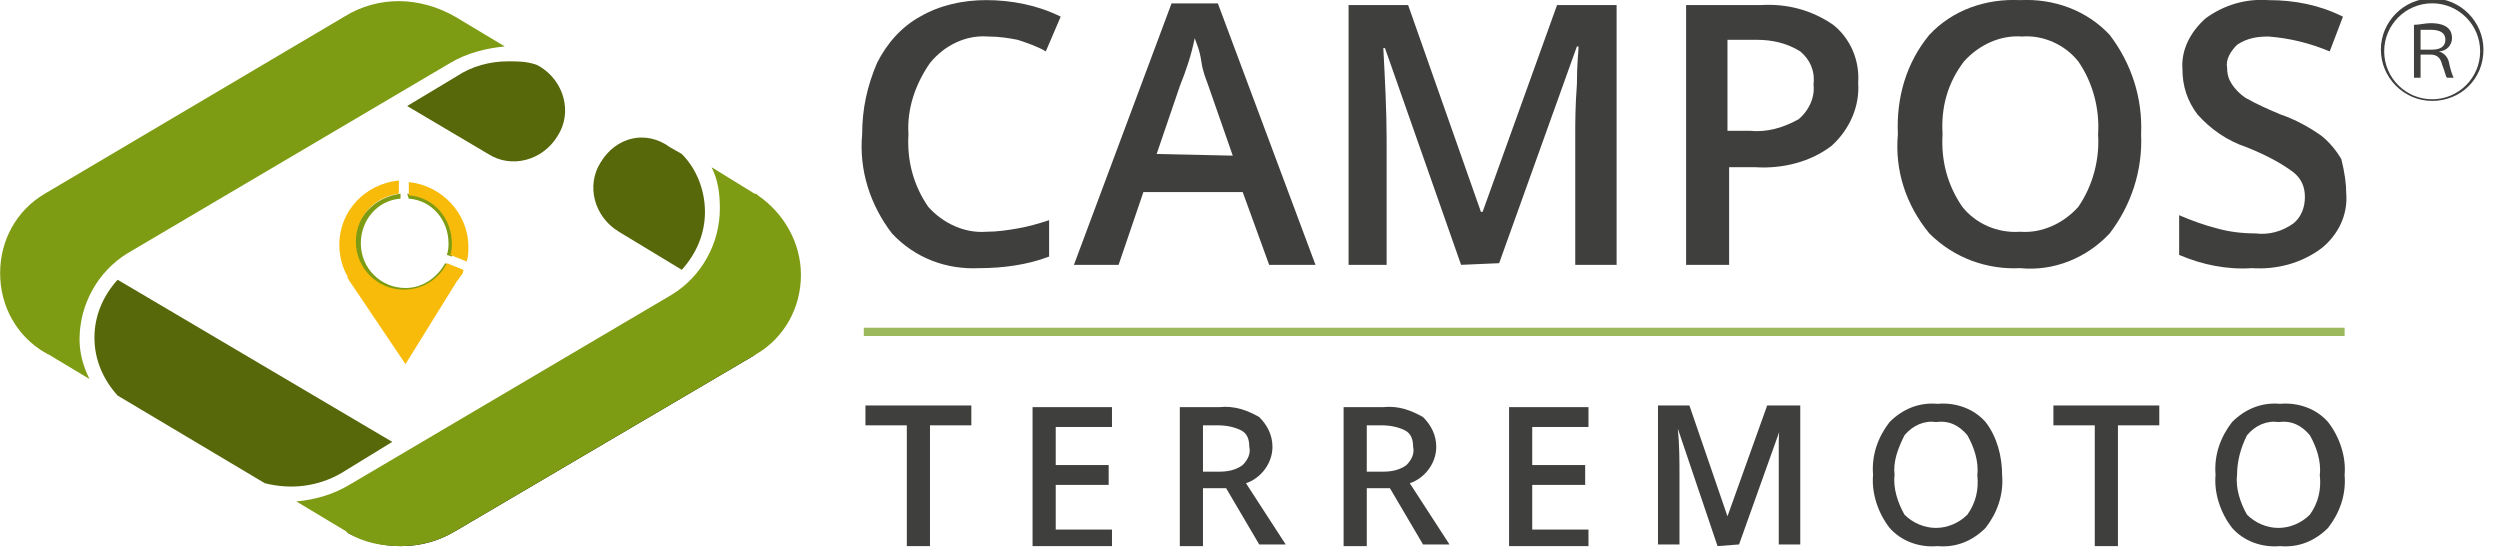<svg xmlns="http://www.w3.org/2000/svg" xmlns:xlink="http://www.w3.org/1999/xlink" id="Capa_1" x="0px" y="0px" viewBox="0 0 151.1 33.1" style="enable-background:new 0 0 151.1 33.1;" xml:space="preserve"> <style type="text/css"> .st0{fill:#3F3F3D;} .st1{fill:#9CB85C;} .st2{fill:#566809;} .st3{fill:#7D9C13;} .st4{fill:#F8BB0A;} </style> <g id="Grupo_2467" transform="translate(475.108 -318.593)"> <path id="Trazado_1448" class="st0" d="M-415.4,320.8c-1.3-0.1-2.6,0.5-3.5,1.6c-0.9,1.3-1.4,2.8-1.3,4.3c-0.1,1.6,0.3,3.1,1.2,4.4 c0.9,1,2.2,1.6,3.5,1.5c0.7,0,1.3-0.1,1.9-0.2c0.6-0.1,1.3-0.3,1.9-0.5v2.2c-1.3,0.5-2.8,0.7-4.2,0.7c-2,0.1-3.9-0.6-5.3-2.1 c-1.3-1.7-2-3.8-1.8-6c0-1.5,0.3-2.9,0.9-4.3c0.6-1.2,1.5-2.2,2.6-2.8c1.2-0.7,2.6-1,4-1c1.5,0,3.1,0.3,4.5,1l-0.9,2.1 c-0.5-0.3-1.1-0.5-1.7-0.7C-414.1,320.9-414.7,320.8-415.4,320.8"></path> <path id="Trazado_1449" class="st0" d="M-398.4,334.6l-1.6-4.4h-6l-1.5,4.4h-2.7l5.9-15.8h2.8l5.9,15.8H-398.4z M-400.6,328 l-1.5-4.3c-0.1-0.3-0.3-0.7-0.4-1.4s-0.3-1.1-0.4-1.4c-0.2,1-0.5,1.9-0.9,2.9l-1.4,4.1L-400.6,328z"></path> <path id="Trazado_1450" class="st0" d="M-386.8,334.6l-4.6-13.1h-0.1c0.1,1.9,0.2,3.8,0.2,5.5v7.6h-2.3v-15.7h3.6l4.4,12.5h0.1 l4.5-12.5h3.6v15.7h-2.5v-7.8c0-0.8,0-1.8,0.1-3.1c0-1.3,0.1-2,0.1-2.3h-0.1l-4.7,13.1L-386.8,334.6z"></path> <path id="Trazado_1451" class="st0" d="M-362.8,323.6c0.1,1.4-0.5,2.8-1.6,3.8c-1.3,1-3,1.4-4.6,1.3h-1.6v5.9h-2.6v-15.7h4.5 c1.6-0.1,3.1,0.3,4.4,1.2C-363.3,320.9-362.7,322.2-362.8,323.6 M-370.7,326.5h1.4c1,0.1,2-0.2,2.9-0.7c0.6-0.5,1-1.3,0.9-2.1 c0.1-0.8-0.2-1.5-0.8-2c-0.8-0.5-1.7-0.7-2.6-0.7h-1.8L-370.7,326.5z"></path> <path id="Trazado_1452" class="st0" d="M-345.7,326.7c0.1,2.2-0.6,4.3-1.9,6c-1.4,1.5-3.4,2.3-5.4,2.1c-2,0.1-4-0.6-5.5-2.1 c-1.4-1.7-2.1-3.8-1.9-6c-0.1-2.2,0.5-4.3,1.9-6c1.4-1.5,3.4-2.2,5.5-2.1c2-0.1,4,0.6,5.4,2.1 C-346.3,322.4-345.6,324.5-345.7,326.7 M-357.7,326.7c-0.1,1.6,0.3,3.1,1.2,4.4c0.8,1,2.1,1.6,3.5,1.5c1.3,0.1,2.6-0.5,3.5-1.5 c0.9-1.3,1.3-2.9,1.2-4.4c0.1-1.5-0.3-3.1-1.2-4.4c-0.8-1-2.1-1.6-3.4-1.5c-1.3-0.1-2.6,0.5-3.5,1.5 C-357.4,323.6-357.8,325.1-357.7,326.7"></path> <path id="Trazado_1453" class="st0" d="M-333.3,330.3c0.1,1.3-0.5,2.5-1.5,3.3c-1.2,0.9-2.7,1.3-4.2,1.2c-1.5,0.1-3-0.2-4.4-0.8 v-2.4c0.7,0.3,1.5,0.6,2.3,0.8c0.7,0.2,1.5,0.3,2.3,0.3c0.8,0.1,1.6-0.1,2.3-0.6c0.5-0.4,0.7-1,0.7-1.6c0-0.6-0.2-1.1-0.7-1.5 c-0.8-0.6-1.8-1.1-2.8-1.5c-1.2-0.4-2.2-1.1-3-2c-0.6-0.8-0.9-1.7-0.9-2.7c-0.1-1.2,0.5-2.3,1.4-3.1c1.1-0.8,2.4-1.2,3.8-1.1 c1.6,0,3.1,0.3,4.5,1l-0.8,2.1c-1.2-0.5-2.4-0.8-3.7-0.9c-0.7,0-1.3,0.1-1.9,0.5c-0.4,0.4-0.7,0.9-0.6,1.4c0,0.4,0.1,0.7,0.3,1 c0.2,0.3,0.5,0.6,0.8,0.8c0.7,0.4,1.4,0.7,2.1,1c0.9,0.3,1.8,0.8,2.5,1.3c0.5,0.4,0.9,0.9,1.2,1.4 C-333.4,329-333.3,329.7-333.3,330.3"></path> <path id="Trazado_1454" class="st0" d="M-418.9,351.6h-1.4v-7.3h-2.5v-1.2h6.4v1.2h-2.5L-418.9,351.6z"></path> <path id="Trazado_1455" class="st0" d="M-407.9,351.6h-4.8v-8.4h4.8v1.2h-3.4v2.3h3.2v1.2h-3.2v2.7h3.4L-407.9,351.6z"></path> <path id="Trazado_1456" class="st0" d="M-402.4,348.2v3.4h-1.4v-8.4h2.4c0.9-0.1,1.7,0.2,2.4,0.6c0.5,0.5,0.8,1.1,0.8,1.8 c0,1-0.7,1.9-1.6,2.2l2.4,3.7h-1.6l-2-3.4H-402.4z M-402.4,347.1h1c0.5,0,1-0.1,1.4-0.4c0.3-0.3,0.5-0.7,0.4-1.1 c0-0.4-0.1-0.8-0.5-1c-0.4-0.2-0.9-0.3-1.4-0.3h-0.9L-402.4,347.1z"></path> <path id="Trazado_1457" class="st0" d="M-392.5,348.2v3.4h-1.4v-8.4h2.4c0.9-0.1,1.7,0.2,2.4,0.6c0.5,0.5,0.8,1.1,0.8,1.8 c0,1-0.7,1.9-1.6,2.2l2.4,3.7h-1.6l-2-3.4H-392.5z M-392.5,347.1h1c0.5,0,1-0.1,1.4-0.4c0.3-0.3,0.5-0.7,0.4-1.1 c0-0.4-0.1-0.8-0.5-1c-0.4-0.2-0.9-0.3-1.4-0.3h-0.9L-392.5,347.1z"></path> <path id="Trazado_1458" class="st0" d="M-379.1,351.6h-4.8v-8.4h4.8v1.2h-3.4v2.3h3.2v1.2h-3.2v2.7h3.4V351.6z"></path> <path id="Trazado_1459" class="st0" d="M-371.3,351.6l-2.4-7.1h0c0.1,1,0.1,2,0.1,2.9v4.1h-1.3v-8.4h1.9l2.3,6.7h0l2.4-6.7h2v8.4 h-1.3v-4.2c0-0.4,0-1,0-1.6c0-0.7,0-1.1,0.1-1.2h0l-2.5,7L-371.3,351.6z"></path> <path id="Trazado_1460" class="st0" d="M-354.1,347.3c0.1,1.2-0.3,2.3-1,3.2c-0.8,0.8-1.8,1.2-2.9,1.1c-1.1,0.1-2.2-0.3-2.9-1.1 c-0.7-0.9-1.1-2.1-1-3.2c-0.1-1.2,0.3-2.3,1-3.2c0.8-0.8,1.8-1.2,2.9-1.1c1.1-0.1,2.2,0.3,2.9,1.1 C-354.4,345-354.1,346.2-354.1,347.3 M-360.6,347.3c-0.1,0.8,0.2,1.7,0.6,2.4c0.5,0.5,1.2,0.8,1.9,0.8c0.7,0,1.4-0.3,1.9-0.8 c0.5-0.7,0.7-1.5,0.6-2.4c0.1-0.8-0.2-1.7-0.6-2.4c-0.5-0.6-1.1-0.9-1.9-0.8c-0.7-0.1-1.4,0.2-1.9,0.8 C-360.4,345.7-360.7,346.5-360.6,347.3"></path> <path id="Trazado_1461" class="st0" d="M-347.1,351.6h-1.4v-7.3h-2.5v-1.2h6.4v1.2h-2.5L-347.1,351.6z"></path> <path id="Trazado_1462" class="st0" d="M-333.4,347.3c0.1,1.2-0.3,2.3-1,3.2c-0.8,0.8-1.8,1.2-2.9,1.1c-1.1,0.1-2.2-0.3-2.9-1.1 c-0.7-0.9-1.1-2.1-1-3.2c-0.1-1.2,0.3-2.3,1-3.2c0.8-0.8,1.8-1.2,2.9-1.1c1.1-0.1,2.2,0.3,2.9,1.1 C-333.7,345-333.3,346.2-333.4,347.3 M-339.9,347.3c-0.1,0.8,0.2,1.7,0.6,2.4c0.5,0.5,1.2,0.8,1.9,0.8c0.7,0,1.4-0.3,1.9-0.8 c0.5-0.7,0.7-1.5,0.6-2.4c0.1-0.8-0.2-1.7-0.6-2.4c-0.5-0.6-1.1-0.9-1.9-0.8c-0.7-0.1-1.4,0.2-1.9,0.8 C-339.7,345.7-339.9,346.5-339.9,347.3"></path> <rect id="Rect&#xE1;ngulo_921" x="-422.9" y="338.4" class="st1" width="89.5" height="0.5"></rect> <path id="Trazado_1463" d="M-429.4,340l-18.2,10.7c-1,0.6-2.1,0.9-3.3,0.9c-1.1,0-2.2-0.3-3.2-0.8"></path> <path id="Trazado_1464" class="st2" d="M-450.5,325l4.9,2.9c1.4,0.9,3.3,0.4,4.2-1.1c0,0,0,0,0,0c0.9-1.4,0.4-3.3-1.1-4.2 c0,0,0,0,0,0l-0.2-0.1c-0.6-0.2-1.1-0.2-1.7-0.2c-1.1,0-2.2,0.3-3.1,0.9L-450.5,325z"></path> <path id="Trazado_1465" class="st2" d="M-438.8,328.4c-0.9,1.4-0.4,3.3,1.1,4.2c0,0,0,0,0,0l3.8,2.3c0.9-1,1.4-2.2,1.4-3.5 c0-1.3-0.5-2.6-1.4-3.5l-0.7-0.4C-436.1,326.4-437.9,326.9-438.8,328.4"></path> <path id="Trazado_1466" class="st2" d="M-451.4,345.3l-16.6-9.8c-0.9,1-1.4,2.2-1.4,3.5c0,1.3,0.5,2.5,1.4,3.5l8.9,5.3 c1.6,0.4,3.2,0.2,4.6-0.6L-451.4,345.3z"></path> <path id="Trazado_1467" class="st3" d="M-429.3,330.4c-0.1-0.1-0.1-0.1-0.2-0.1l-2.6-1.6c0.4,0.8,0.5,1.6,0.5,2.5 c0,2.1-1.1,4.1-2.9,5.2l-19.5,11.5c-1,0.6-2.1,0.9-3.2,1l3,1.8l0.1,0.1c1,0.6,2.1,0.8,3.2,0.8c1.2,0,2.3-0.3,3.3-0.9l18.2-10.7 c1.7-1,2.7-2.8,2.7-4.8C-426.7,333.3-427.7,331.5-429.3,330.4"></path> <path id="Trazado_1468" class="st3" d="M-470.3,339.1c0-2.1,1.1-4.1,2.9-5.2l19.5-11.5c1-0.6,2.2-0.9,3.3-1l-3-1.8l0,0 c-2.1-1.2-4.6-1.3-6.7,0l-18.1,10.7c-1.7,1-2.7,2.8-2.7,4.8c0,2,1,3.8,2.7,4.8c0.1,0,0.1,0.1,0.2,0.1l2.5,1.5 C-470.1,340.7-470.3,339.9-470.3,339.1"></path> <path id="Trazado_1469" class="st3" d="M-450.4,330.6c1.4,0.1,2.4,1.3,2.4,2.7c0,0.2,0,0.4-0.1,0.7l0.3,0.1 c0.1-0.3,0.1-0.5,0.1-0.8c0-1.6-1.2-2.9-2.8-3L-450.4,330.6z"></path> <path id="Trazado_1470" class="st3" d="M-448.2,334.5c-0.5,0.9-1.4,1.5-2.4,1.5c-1.5,0-2.7-1.2-2.7-2.7c0-1.4,1-2.6,2.4-2.7v-0.3 c-1.6,0.2-2.8,1.5-2.8,3c0,1.7,1.4,3.1,3.1,3.1c1.2,0,2.2-0.7,2.8-1.7L-448.2,334.5z"></path> <path id="Trazado_1471" class="st4" d="M-450.4,330.4c1.5,0.1,2.6,1.4,2.6,2.9c0,0.2,0,0.5-0.1,0.7l1,0.4c0.1-0.3,0.1-0.6,0.1-0.9 c0-2-1.6-3.7-3.6-3.9V330.4z"></path> <path id="Trazado_1472" class="st4" d="M-447.1,334.9l-1-0.4c-0.5,1-1.5,1.6-2.6,1.6c-1.6,0-2.9-1.3-2.9-2.9c0-1.5,1.1-2.7,2.6-2.9 v-0.8c-2,0.2-3.6,1.8-3.6,3.9c0,0.7,0.2,1.4,0.5,1.9l0,0l0,0.1c0.1,0.1,0.1,0.2,0.2,0.3l3.3,4.9l3.1-5c0.1-0.1,0.2-0.3,0.3-0.4l0,0 l0,0C-447.2,335.2-447.1,335.1-447.1,334.9"></path> </g> <g> <path class="st0" d="M147,6.1c-1.7,0-3.1-1.4-3.1-3.1c0-1.7,1.4-3.1,3.1-3.1c1.7,0,3.1,1.4,3.1,3.1C150.1,4.8,148.7,6.1,147,6.1z M144.1,3.1c0,1.6,1.3,2.9,2.9,2.9c1.6,0,2.9-1.3,2.9-2.9s-1.3-2.9-2.9-2.9C145.4,0.2,144.1,1.5,144.1,3.1z M145.9,1.5 c0.3,0,0.7-0.1,1-0.1c1.1,0,1.3,0.5,1.3,0.9c0,0.4-0.3,0.8-0.8,0.8v0c0.3,0.1,0.5,0.3,0.6,0.6c0.1,0.5,0.2,0.8,0.3,1h-0.4 c-0.1-0.1-0.1-0.3-0.3-0.8c-0.1-0.4-0.3-0.6-0.7-0.6h-0.6v1.4h-0.4V1.5z M146.3,3h0.7c0.5,0,0.8-0.2,0.8-0.6c0-0.4-0.3-0.6-0.9-0.6 c-0.3,0-0.5,0-0.6,0V3z"></path> </g> </svg>